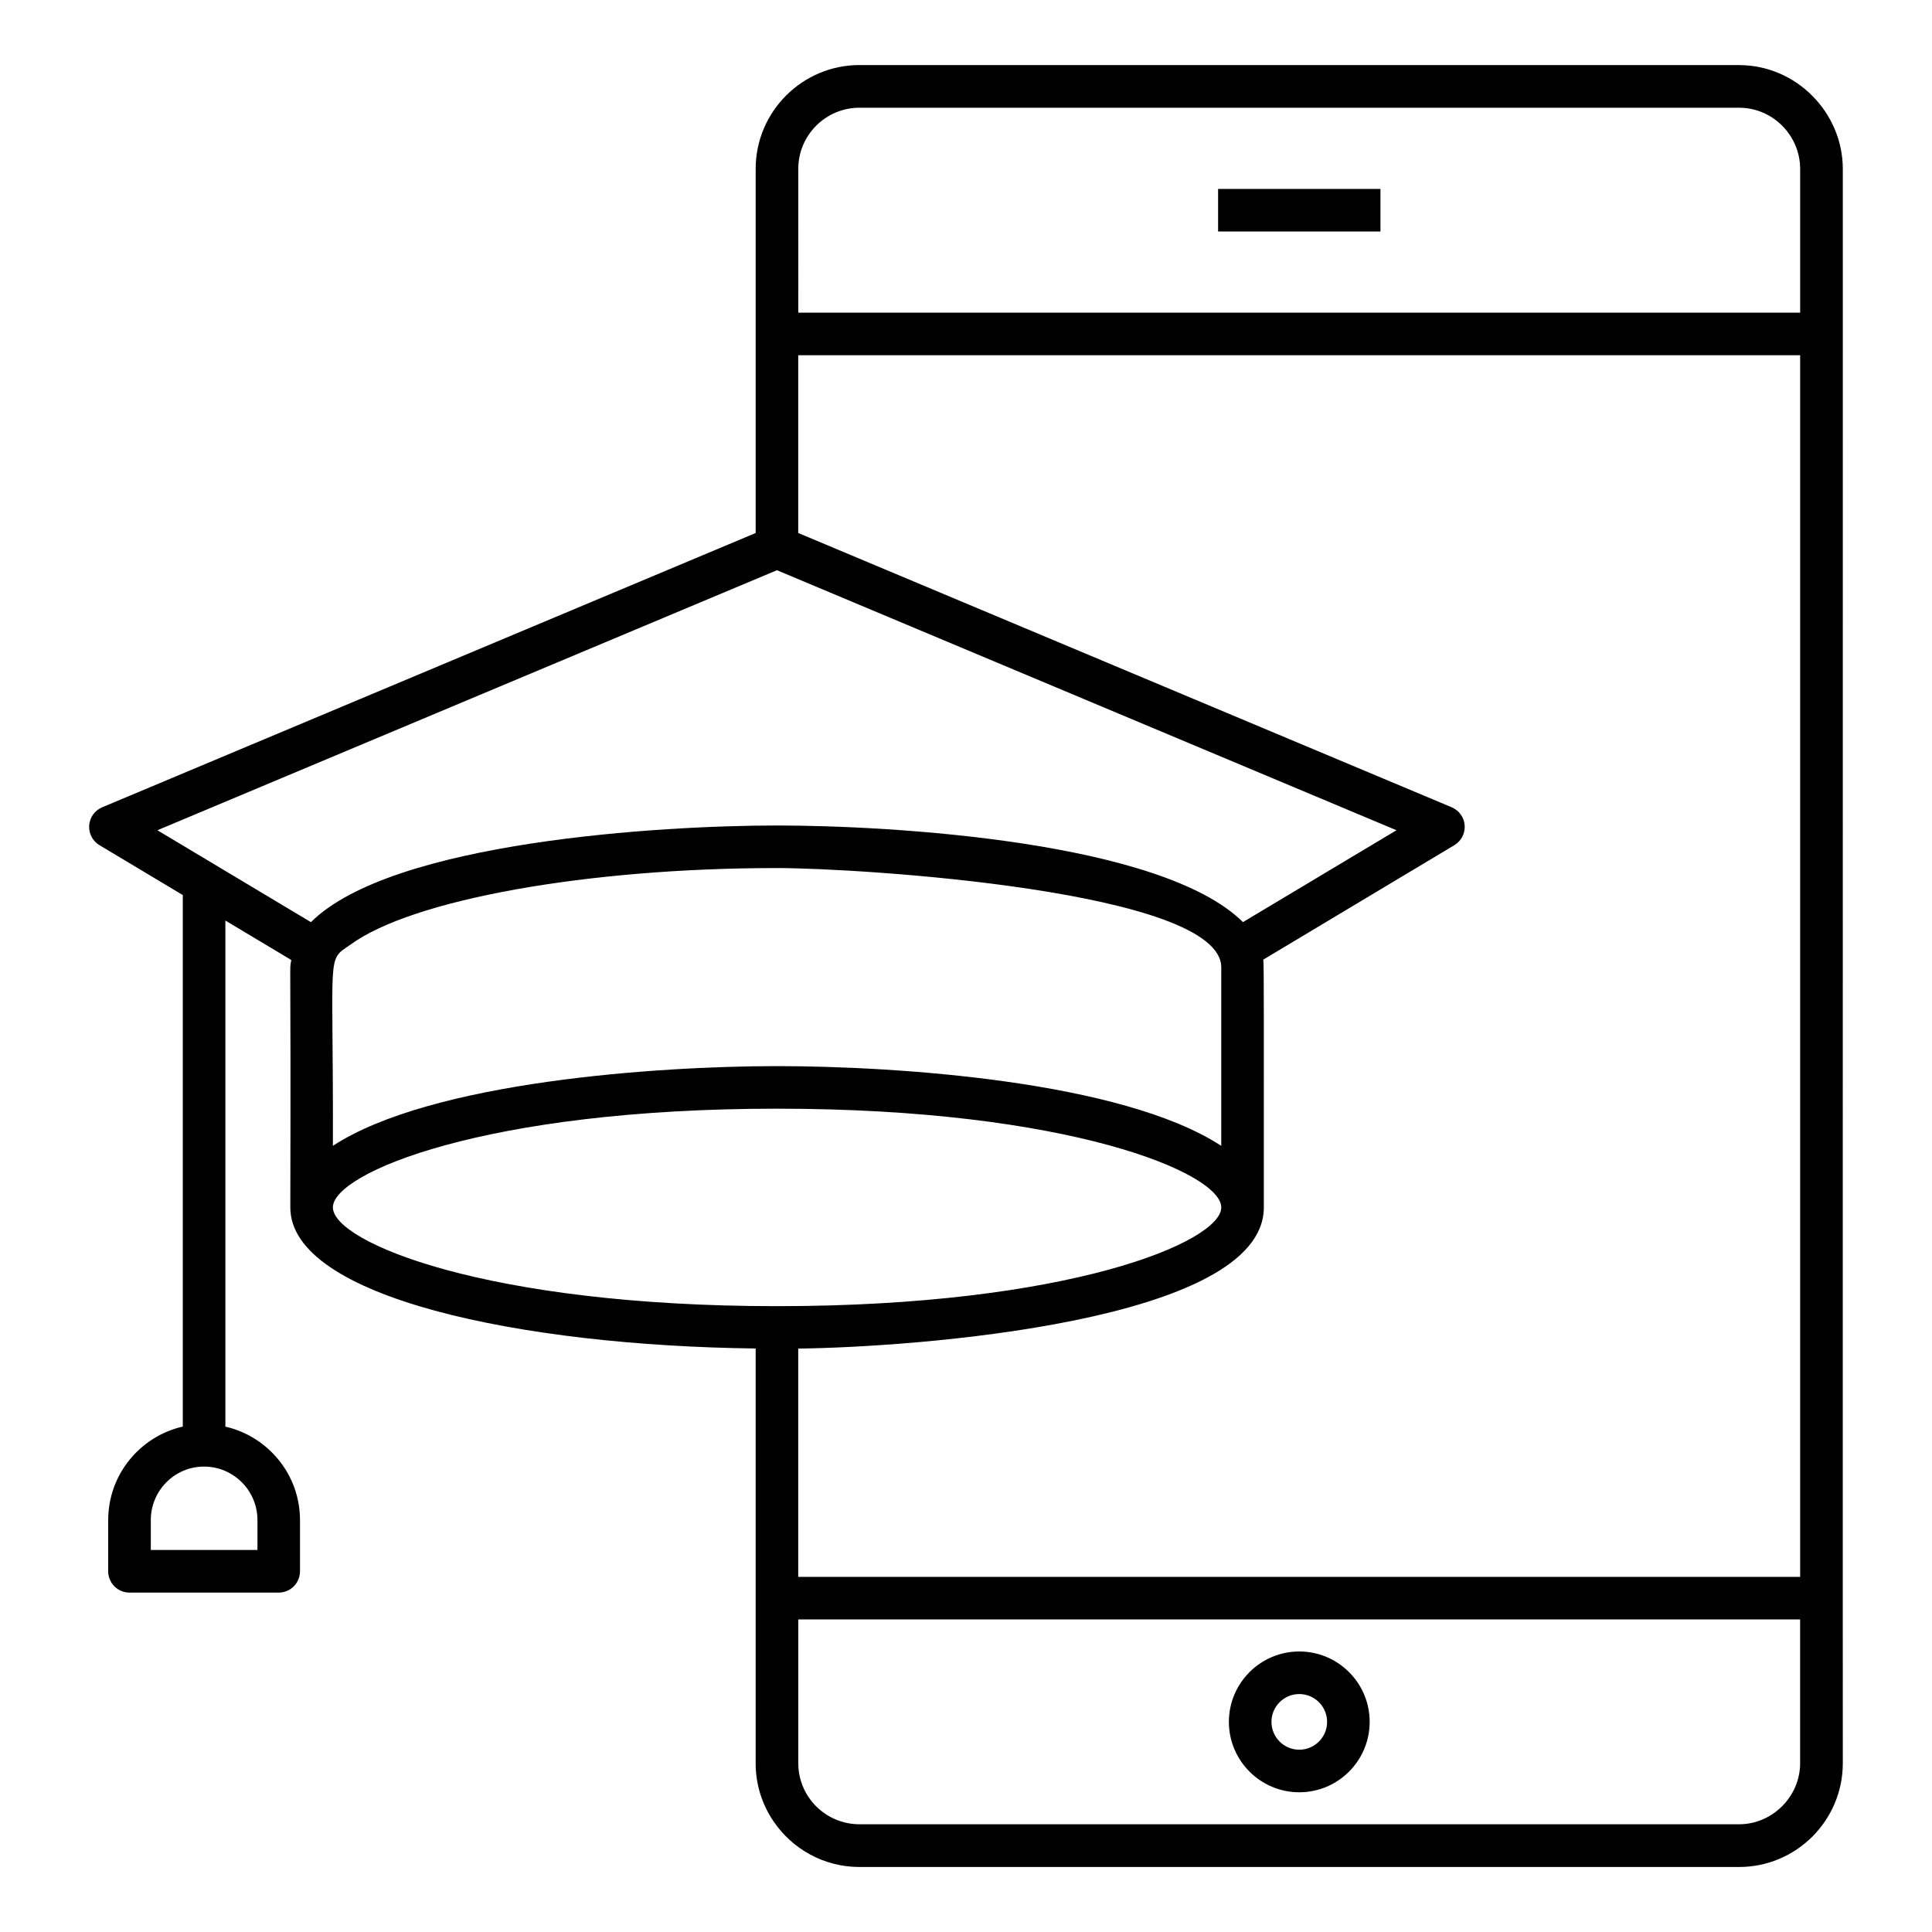 <?xml version="1.0" encoding="UTF-8"?>
<!-- Uploaded to: SVG Repo, www.svgrepo.com, Generator: SVG Repo Mixer Tools -->
<svg fill="#000000" width="800px" height="800px" version="1.1" viewBox="144 144 512 512" xmlns="http://www.w3.org/2000/svg">
 <g>
  <path d="m604.89 161.24h-233.11c-15.176 0-27.52 12.344-27.52 27.52v96.492l-173.18 72.688c-1.961 0.824-3.293 2.672-3.445 4.797-0.152 2.121 0.898 4.148 2.723 5.242l22.086 13.219v140.86c-11.293 2.574-19.77 12.684-19.77 24.777v13.578c0 3.113 2.527 5.641 5.641 5.641h39.547c3.113 0 5.641-2.527 5.641-5.641v-13.578c0-12.078-8.477-22.172-19.777-24.762v-134.12l17.461 10.453c-0.535 4.027-0.066-7.019-0.25 65.578 0 23.863 61.125 36.648 123.32 37.379v109.93c0 5.68 1.738 10.957 4.711 15.344 4.945 7.316 13.316 12.137 22.793 12.137h233.11c15.16 0 27.492-12.336 27.492-27.492 0 0.754-0.031-23.285 0-422.5 0.004-14.973-12.371-27.527-27.473-27.527zm-392.66 385.59v7.938h-28.266v-7.938c0-7.812 6.328-14.172 14.098-14.172 7.812 0 14.168 6.359 14.168 14.172zm392.66 80.621h-233.11c-5.594 0-10.535-2.832-13.457-7.129-1.75-2.59-2.773-5.707-2.773-9.055v-38.105h265.5v38.117c0 8.836-7.359 16.172-16.168 16.172zm16.168-65.566h-265.52v-60.496c30.367-0.348 123.39-7.035 123.39-37.414-0.035-45.605 0.082-64.098-0.145-65.664l50.645-30.336c1.824-1.094 2.875-3.121 2.723-5.242-0.152-2.121-1.484-3.973-3.445-4.797l-173.17-72.688v-47.105h265.52zm-271.16-135.35c-31.281 0-91.516 4.039-117.68 21.125 0.168-52.262-1.812-48.859 4.621-53.289 16.254-11.969 62.746-20.328 113.06-20.328 21.945 0 117.75 6.031 117.75 26.32v47.305c-26.41-17.246-86.336-21.133-117.75-21.133zm5.652-237.77c0-8.941 7.273-16.215 16.215-16.215h233.11c8.949 0 16.184 7.375 16.184 16.211v38.109h-265.5zm-5.652 106.35 164.18 68.91-40.68 24.344c-21.629-21.449-93.172-25.605-123.5-25.605-30.367 0-101.91 4.172-123.5 25.613l-40.691-24.352zm-117.68 168.86c0-9.129 40.418-26.164 117.68-26.164 77.309 0 117.75 17.035 117.75 26.164 0 9.137-40.441 26.172-117.75 26.172-77.262 0-117.68-17.035-117.68-26.172z"/>
  <path d="m488.32 581.66c-10.285 0-18.652 8.363-18.652 18.652 0 10.289 8.367 18.66 18.652 18.66 10.289 0 18.656-8.371 18.656-18.66 0-10.289-8.367-18.652-18.656-18.652zm0 26.031c-4.066 0-7.371-3.312-7.371-7.379s3.309-7.371 7.371-7.371c4.066 0 7.375 3.305 7.375 7.371 0.004 4.066-3.305 7.379-7.375 7.379z"/>
  <path d="m466.81 194.07h43.023v11.281h-43.023z"/>
 </g>
</svg>